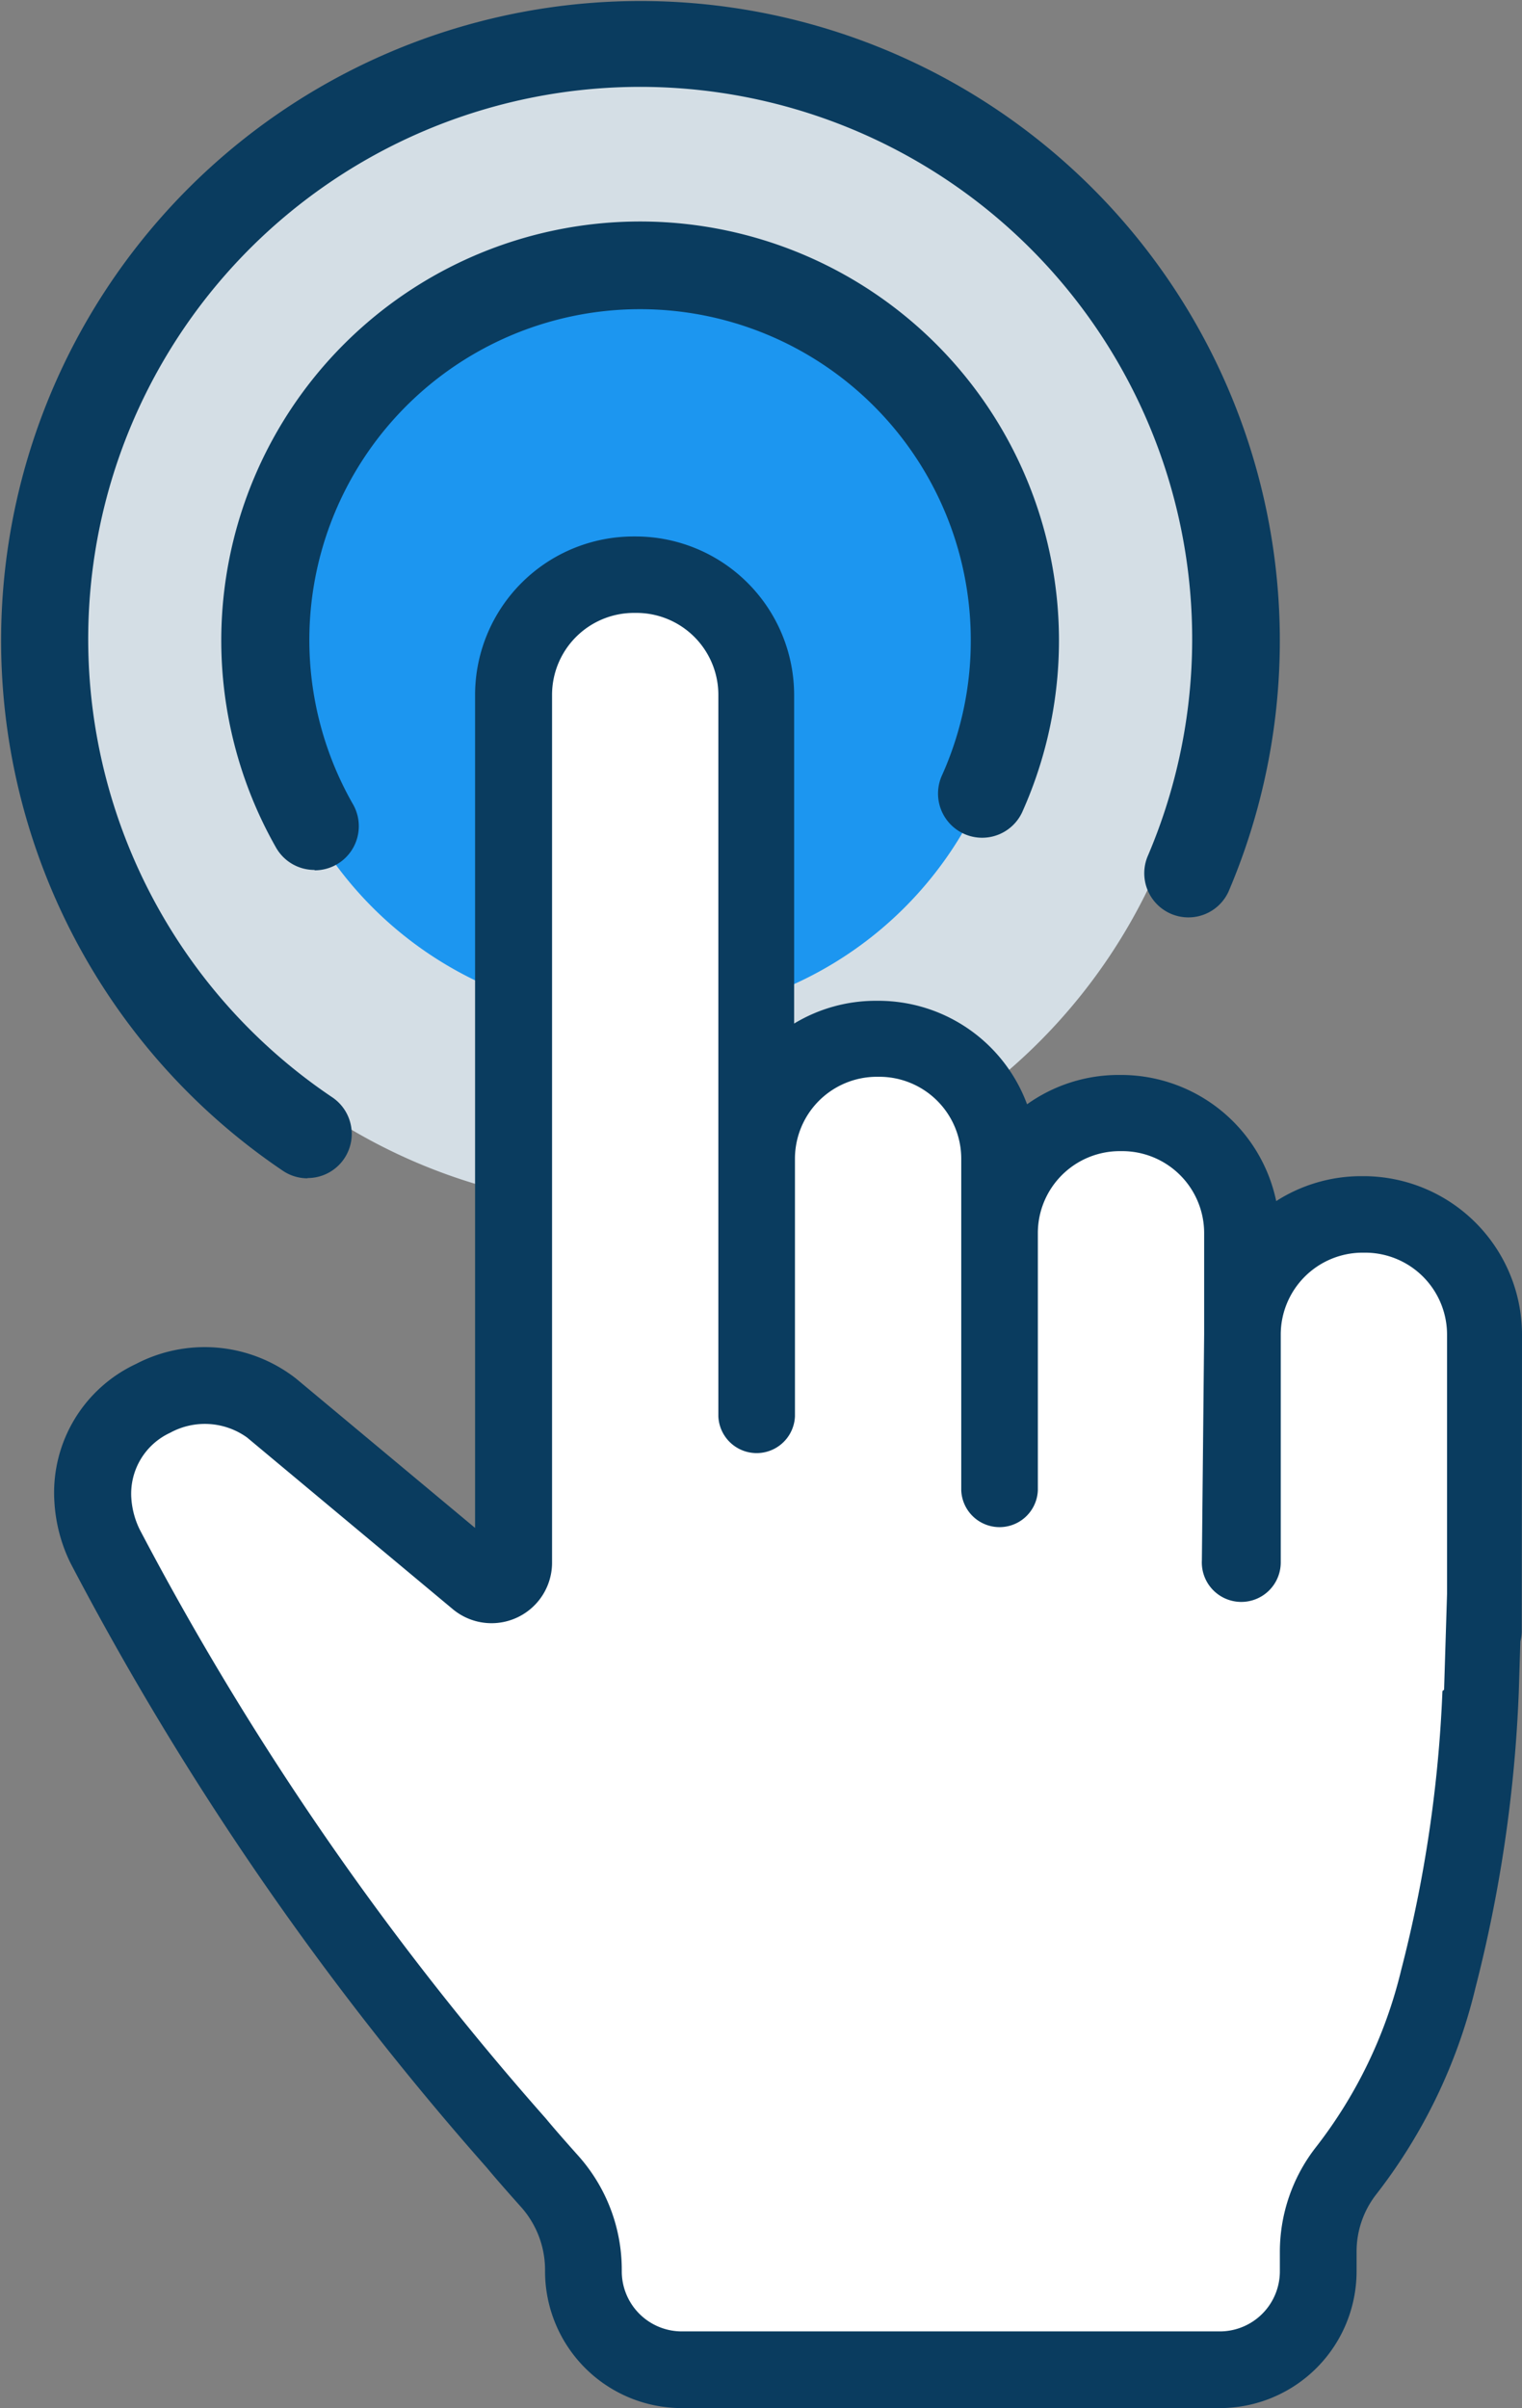 <svg xmlns="http://www.w3.org/2000/svg" width="24.143" height="38.186" viewBox="0 0 24.143 38.186"><rect x="0" y="0" width="24.143" height="38.186" fill="#808080" stroke="none"/><g transform="translate(0.057 0.186)"><path d="M19.649,10.546a8.983,8.983,0,1,1-8.983-8.983,8.983,8.983,0,0,1,8.983,8.983" transform="translate(-0.592 -0.56)" fill="#d4dee5"/><path d="M17.086,11a5.966,5.966,0,1,1-5.966-5.965A5.965,5.965,0,0,1,17.086,11" transform="translate(-1.047 -1.014)" fill="#1c96f0"/><path d="M20.953,19.169h-.038a1.9,1.9,0,0,0-1.905,1.9v-1.61a1.9,1.9,0,0,0-1.905-1.9h-.038a1.9,1.9,0,0,0-1.9,1.9V18.288a1.905,1.905,0,0,0-1.905-1.9h-.038a1.905,1.905,0,0,0-1.905,1.9V10.929a1.9,1.9,0,0,0-1.905-1.9H9.37a1.9,1.9,0,0,0-1.9,1.9V24.743a.354.354,0,0,1-.575.215L3.629,22.235A1.774,1.774,0,0,0,.8,23.7a1.954,1.954,0,0,0,.193.733A48.99,48.99,0,0,0,7.514,33.9c.122.149.327.383.526.6a2.108,2.108,0,0,1,.535,1.4v.024a1.561,1.561,0,0,0,1.56,1.561h8.539a1.561,1.561,0,0,0,1.56-1.561v-.3a2.079,2.079,0,0,1,.432-1.28,8.033,8.033,0,0,0,1.473-3.053,21.637,21.637,0,0,0,.672-4.567l.029-.954.018.005v-4.7a1.9,1.9,0,0,0-1.905-1.9" transform="translate(0.621 -0.096)" fill="#fff"/><path d="M23.28,20.889a2.516,2.516,0,0,0-2.512-2.513h-.038a2.5,2.5,0,0,0-1.349.395,2.516,2.516,0,0,0-2.461-2h-.038a2.5,2.5,0,0,0-1.453.465,2.516,2.516,0,0,0-2.357-1.641h-.038a2.5,2.5,0,0,0-1.3.361V10.744A2.516,2.516,0,0,0,9.223,8.232H9.185a2.515,2.515,0,0,0-2.512,2.512v13.21L3.836,21.588a2.355,2.355,0,0,0-2.542-.234A2.252,2.252,0,0,0,0,23.542a2.533,2.533,0,0,0,.252.963A48.29,48.29,0,0,0,6.86,34.1c.141.171.373.433.542.622a1.5,1.5,0,0,1,.381,1v.024A2.17,2.17,0,0,0,9.95,37.911h8.539a2.17,2.17,0,0,0,2.167-2.168v-.3a1.477,1.477,0,0,1,.3-.906,8.585,8.585,0,0,0,1.584-3.284,22.278,22.278,0,0,0,.689-4.7l.025-.8a.629.629,0,0,0,.022-.162Zm-1.262,5.652a21,21,0,0,1-.655,4.425A7.374,7.374,0,0,1,20,33.788a2.7,2.7,0,0,0-.561,1.654v.3a.953.953,0,0,1-.952.953H9.95A.953.953,0,0,1,9,35.743v-.024a2.714,2.714,0,0,0-.69-1.809c-.229-.256-.41-.464-.511-.587a47.247,47.247,0,0,1-6.445-9.342,1.327,1.327,0,0,1-.134-.5,1.065,1.065,0,0,1,.616-1.036,1.148,1.148,0,0,1,1.22.075l3.262,2.721a.96.96,0,0,0,1.576-.746l0-.555V10.744a1.3,1.3,0,0,1,1.3-1.3h.038a1.3,1.3,0,0,1,1.3,1.3v11.44a.608.608,0,0,0,1.215,0V18.1a1.3,1.3,0,0,1,1.3-1.3h.038a1.3,1.3,0,0,1,1.3,1.3v5.258a.608.608,0,0,0,1.215,0V19.279a1.3,1.3,0,0,1,1.3-1.3h.038a1.3,1.3,0,0,1,1.3,1.3v1.6l-.036,3.587a.626.626,0,1,0,1.251.038V20.889a1.3,1.3,0,0,1,1.3-1.3h.038a1.3,1.3,0,0,1,1.3,1.3V25l-.047,1.519Z" transform="translate(0.806 0.089)" fill="#0a3c5f"/><path d="M5.344,18.985a.7.7,0,0,1-.39-.119,10.142,10.142,0,1,1,15-4.428.7.7,0,0,1-1.287-.55A8.756,8.756,0,1,0,5.736,17.7a.7.7,0,0,1-.392,1.281Z" transform="translate(-0.523 -0.486)" fill="#0a3c5f"/><path d="M5.983,14.623a.7.7,0,0,1-.608-.352,6.644,6.644,0,1,1,11.844-.585.7.7,0,1,1-1.278-.571,5.194,5.194,0,0,0,.453-2.134,5.246,5.246,0,1,0-9.8,2.6.7.7,0,0,1-.607,1.048Z" transform="translate(-1.052 -1.014)" fill="#0a3c5f"/></g></svg>